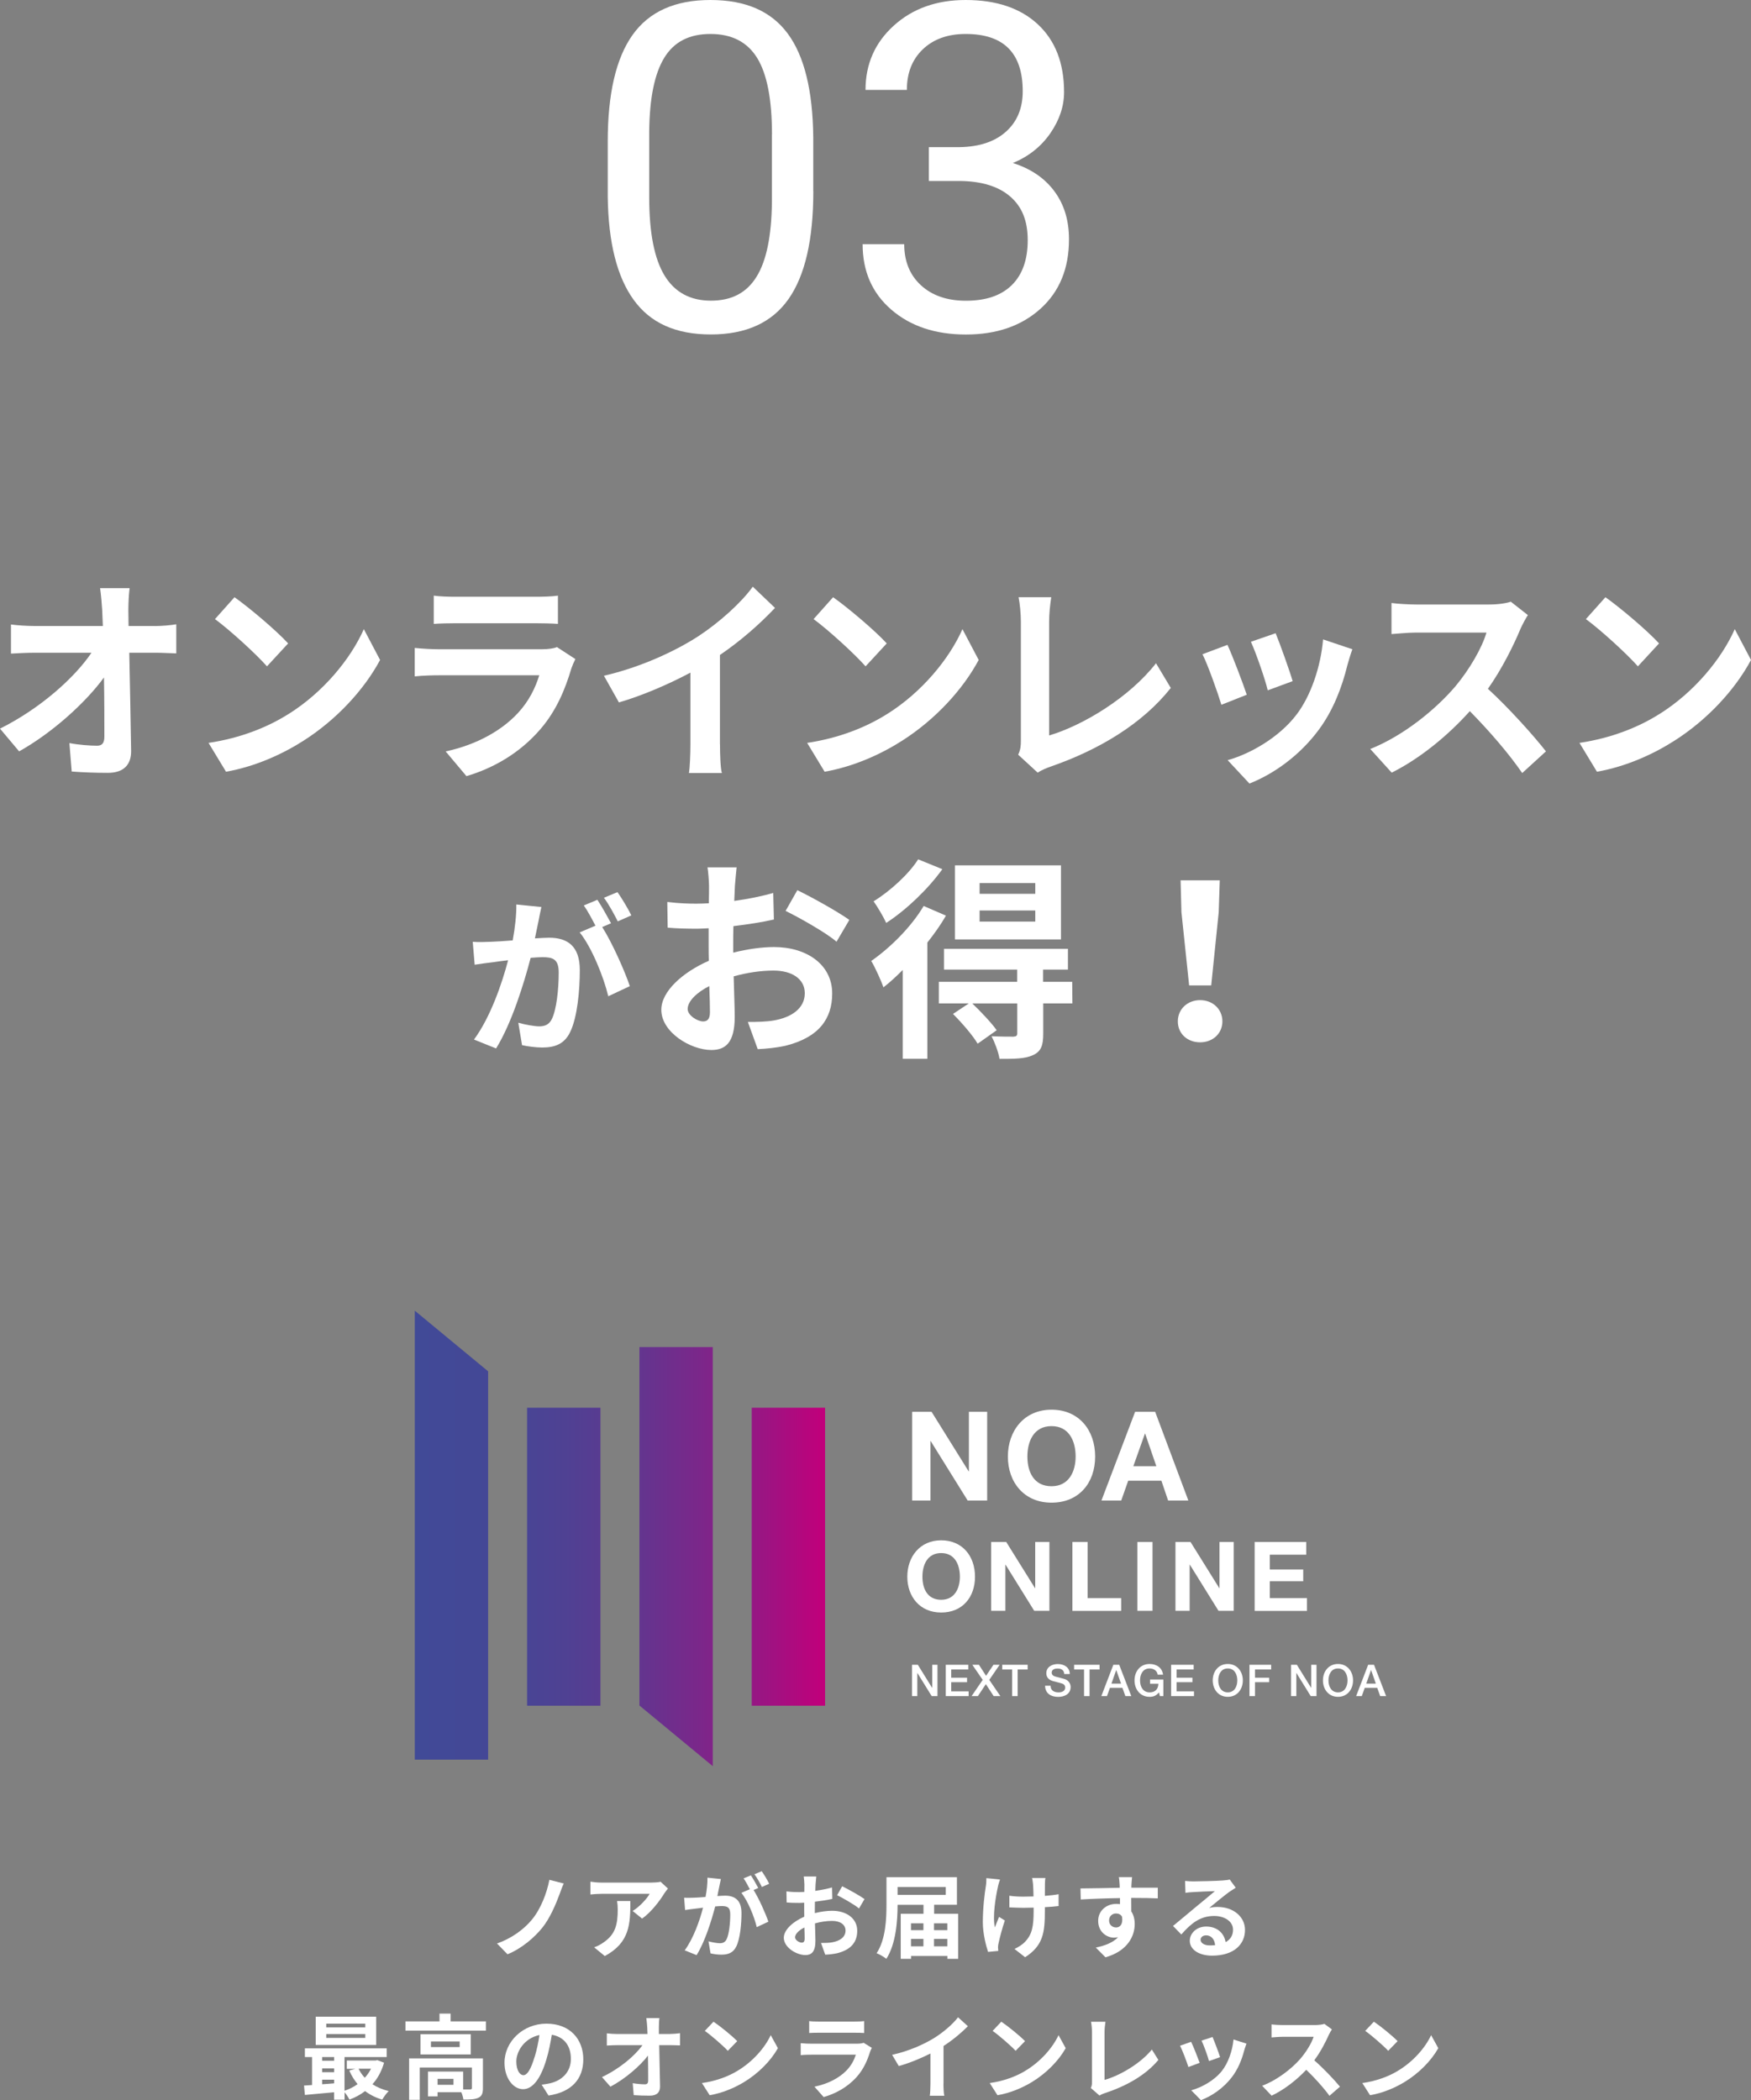 <?xml version="1.0" encoding="UTF-8"?><svg id="_レイヤー_2" xmlns="http://www.w3.org/2000/svg" xmlns:xlink="http://www.w3.org/1999/xlink" viewBox="0 0 266.42 319.62"><rect x="0" y="0" width="266.42" height="319.62" fill="#808080" stroke="none"/><defs><style>.cls-1{fill:#fff;}.cls-2{fill:url(#_名称未設定グラデーション_15-2);}.cls-3{fill:url(#_名称未設定グラデーション_15-3);}.cls-4{fill:url(#_名称未設定グラデーション_15-4);}.cls-5{fill:url(#_名称未設定グラデーション_15);}</style><linearGradient id="_名称未設定グラデーション_15" x1="63.11" y1="233.64" x2="125.14" y2="233.64" gradientUnits="userSpaceOnUse"><stop offset="0" stop-color="#414a97"/><stop offset=".2" stop-color="#444796"/><stop offset=".37" stop-color="#4f4193"/><stop offset=".54" stop-color="#61368f"/><stop offset=".7" stop-color="#7b278a"/><stop offset=".86" stop-color="#9c1482"/><stop offset="1" stop-color="#c0007b"/></linearGradient><linearGradient id="_名称未設定グラデーション_15-2" x1="63.11" y1="236.9" x2="125.14" y2="236.9" xlink:href="#_名称未設定グラデーション_15"/><linearGradient id="_名称未設定グラデーション_15-3" x1="63.11" y1="236.92" x2="125.14" y2="236.92" xlink:href="#_名称未設定グラデーション_15"/><linearGradient id="_名称未設定グラデーション_15-4" x1="63.11" y1="236.92" x2="125.14" y2="236.92" xlink:href="#_名称未設定グラデーション_15"/></defs><g id="_レイヤー_4"><g><path class="cls-1" d="m123.75,29.09c0,7.37-1.26,12.85-3.78,16.43-2.52,3.58-6.45,5.38-11.81,5.38s-9.2-1.75-11.74-5.26c-2.54-3.5-3.86-8.74-3.95-15.7v-8.4c0-7.28,1.26-12.69,3.78-16.23,2.52-3.54,6.46-5.31,11.84-5.31s9.25,1.71,11.77,5.12c2.52,3.41,3.81,8.68,3.88,15.8v8.17Zm-6.29-8.61c0-5.33-.75-9.21-2.25-11.65-1.5-2.44-3.87-3.66-7.11-3.66s-5.57,1.21-7.04,3.64c-1.48,2.43-2.23,6.16-2.28,11.19v10.07c0,5.35.78,9.31,2.33,11.86s3.91,3.83,7.06,3.83,5.42-1.2,6.92-3.61c1.51-2.4,2.3-6.19,2.36-11.36v-10.31Z"/><path class="cls-1" d="m141.32,22.39h4.73c2.97-.05,5.31-.83,7.01-2.35,1.7-1.52,2.55-3.57,2.55-6.16,0-5.81-2.89-8.71-8.68-8.71-2.72,0-4.89.78-6.52,2.33-1.62,1.55-2.43,3.61-2.43,6.18h-6.29c0-3.92,1.43-7.18,4.3-9.78,2.87-2.6,6.52-3.9,10.94-3.9,4.67,0,8.34,1.24,10.99,3.71,2.65,2.47,3.98,5.91,3.98,10.31,0,2.16-.7,4.24-2.09,6.26-1.4,2.02-3.29,3.53-5.7,4.53,2.72.86,4.83,2.29,6.31,4.29,1.49,2,2.23,4.43,2.23,7.32,0,4.45-1.45,7.97-4.35,10.58-2.9,2.61-6.68,3.91-11.33,3.91s-8.43-1.26-11.35-3.78c-2.92-2.52-4.37-5.84-4.37-9.97h6.33c0,2.61.85,4.7,2.55,6.26,1.7,1.56,3.98,2.35,6.84,2.35,3.04,0,5.36-.79,6.98-2.38,1.61-1.59,2.42-3.87,2.42-6.84s-.88-5.09-2.65-6.63c-1.77-1.54-4.32-2.34-7.66-2.38h-4.73v-5.14Z"/></g><g><path class="cls-1" d="m23.53,95.28c1.04,0,2.53-.13,3.29-.27v4.43c-1.01-.03-2.21-.1-3.07-.1h-4.08c.09,4.86.22,10.42.28,14.92.03,2.13-1.14,3.36-3.54,3.36-1.93,0-3.7-.07-5.5-.2l-.35-4.33c1.42.27,3.13.4,4.21.4.79,0,1.11-.43,1.11-1.4,0-2.23,0-5.56-.06-8.99-2.78,3.83-7.91,8.46-12.91,11.25l-2.91-3.46c6.14-3.06,11.36-7.76,13.92-11.55H5.28c-1.14,0-2.5.07-3.61.13v-4.43c.92.13,2.44.23,3.51.23h10.47c-.03-.87-.06-1.66-.1-2.4-.06-.97-.16-2.2-.32-3.36h4.49c-.13,1.03-.19,2.33-.19,3.36l.03,2.4h3.95Z"/><path class="cls-1" d="m43.85,108.7c5.38-3.36,9.52-8.46,11.51-12.95l2.47,4.69c-2.4,4.49-6.61,9.09-11.7,12.32-3.19,2.03-7.28,3.9-11.74,4.69l-2.66-4.39c4.93-.73,9.05-2.43,12.11-4.36Zm0-10.79l-3.23,3.5c-1.64-1.86-5.6-5.49-7.91-7.19l2.97-3.33c2.21,1.56,6.33,5.03,8.16,7.03Z"/><path class="cls-1" d="m87.54,100.31c-.22.43-.47,1.03-.6,1.4-.95,3.23-2.31,6.46-4.68,9.22-3.19,3.73-7.24,5.99-11.29,7.19l-3.16-3.76c4.78-1.03,8.57-3.23,10.98-5.83,1.71-1.83,2.69-3.9,3.26-5.76h-15.28c-.76,0-2.34.03-3.67.17v-4.33c1.33.13,2.69.2,3.67.2h15.66c1.01,0,1.87-.13,2.31-.33l2.81,1.83Zm-21.54-9.66c.89.13,2.21.17,3.29.17h12.18c.98,0,2.53-.03,3.42-.17v4.3c-.85-.07-2.34-.1-3.48-.1h-12.12c-1.01,0-2.37.03-3.29.1v-4.3Z"/><path class="cls-1" d="m109.55,113.29c0,1.47.06,3.53.28,4.36h-5c.13-.8.22-2.9.22-4.36v-10.92c-3.26,1.73-7.21,3.46-10.88,4.53l-2.28-4.06c5.54-1.27,10.85-3.73,14.39-6.03,3.19-2.1,6.48-5.06,8.26-7.52l3.38,3.23c-2.4,2.53-5.25,5.03-8.38,7.16v13.62Z"/><path class="cls-1" d="m134.93,108.7c5.38-3.36,9.52-8.46,11.51-12.95l2.47,4.69c-2.4,4.49-6.61,9.09-11.7,12.32-3.19,2.03-7.28,3.9-11.74,4.69l-2.66-4.39c4.93-.73,9.05-2.43,12.11-4.36Zm0-10.79l-3.23,3.5c-1.64-1.86-5.6-5.49-7.91-7.19l2.97-3.33c2.21,1.56,6.33,5.03,8.16,7.03Z"/><path class="cls-1" d="m154.92,114.86c.38-.83.41-1.4.41-2.16v-18.05c0-1.27-.16-2.83-.35-3.76h4.97c-.19,1.27-.32,2.46-.32,3.76v17.28c5.16-1.53,12.21-5.79,16.26-10.99l2.25,3.76c-4.33,5.46-10.91,9.42-18.35,11.99-.44.17-1.14.4-1.9.9l-2.97-2.73Z"/><path class="cls-1" d="m189.7,105.73l-3.86,1.53c-.54-1.8-2.12-6.23-2.88-7.69l3.8-1.43c.79,1.7,2.31,5.73,2.94,7.59Zm16.07-6.93c-.38,1.07-.57,1.76-.76,2.43-.82,3.36-2.15,6.83-4.3,9.76-2.94,4-6.9,6.79-10.6,8.26l-3.32-3.56c3.48-.97,7.88-3.5,10.5-6.96,2.15-2.83,3.67-7.26,4.02-11.42l4.46,1.5Zm-9.08,4.86l-3.8,1.4c-.38-1.63-1.77-5.66-2.56-7.39l3.76-1.3c.6,1.43,2.15,5.76,2.59,7.29Z"/><path class="cls-1" d="m232.47,93.61c-.25.37-.82,1.4-1.11,2.06-1.08,2.6-2.85,6.16-4.97,9.16,3.13,2.86,6.96,7.12,8.83,9.52l-3.61,3.3c-2.06-3-5-6.39-7.97-9.42-3.35,3.73-7.56,7.19-11.89,9.36l-3.26-3.6c5.09-2.03,10-6.06,12.97-9.56,2.09-2.5,4.02-5.79,4.71-8.16h-10.72c-1.33,0-3.07.2-3.73.23v-4.73c.85.13,2.78.23,3.73.23h11.13c1.39,0,2.66-.2,3.29-.43l2.59,2.03Z"/><path class="cls-1" d="m252.44,108.7c5.38-3.36,9.52-8.46,11.51-12.95l2.47,4.69c-2.4,4.49-6.61,9.09-11.7,12.32-3.19,2.03-7.28,3.9-11.74,4.69l-2.66-4.39c4.93-.73,9.05-2.43,12.11-4.36Zm0-10.79l-3.23,3.5c-1.64-1.86-5.6-5.49-7.91-7.19l2.97-3.33c2.21,1.56,6.33,5.03,8.16,7.03Z"/></g><g><path class="cls-1" d="m82.38,138.01c-.16.68-.31,1.49-.44,2.14-.16.78-.36,1.72-.55,2.66.86-.05,1.64-.1,2.16-.1,2.74,0,4.67,1.22,4.67,4.93,0,3.05-.37,7.17-1.46,9.41-.86,1.8-2.27,2.37-4.25,2.37-.96,0-2.21-.16-3.08-.36l-.57-3.41c.99.29,2.5.55,3.18.55.86,0,1.51-.26,1.93-1.12.7-1.43,1.04-4.51,1.04-7.06,0-2.06-.89-2.35-2.5-2.35-.42,0-1.04.05-1.77.1-1.02,3.91-2.89,9.98-5.26,13.79l-3.36-1.35c2.5-3.39,4.27-8.55,5.19-12.07-.91.1-1.72.21-2.22.29-.73.08-2.06.26-2.87.39l-.29-3.49c.94.08,1.8.03,2.74,0,.81-.03,2.03-.1,3.34-.21.36-1.98.57-3.86.55-5.47l3.83.39Zm9.25,3.08c1.51,2.37,3.44,6.72,4.2,8.99l-3.28,1.54c-.68-2.87-2.5-7.43-4.35-9.72l2.4-1.02c-.52-.99-1.17-2.24-1.77-3.08l2.06-.86c.65.96,1.56,2.61,2.08,3.57l-1.33.57Zm2.37-.86c-.55-1.09-1.38-2.63-2.11-3.6l2.06-.86c.7.99,1.67,2.63,2.11,3.54l-2.06.91Z"/><path class="cls-1" d="m111.57,144.98c2.18-.55,4.4-.85,6.19-.85,4.95,0,8.86,2.64,8.86,7.07,0,3.81-1.99,6.68-7.1,7.95-1.5.33-2.96.46-4.23.52l-1.5-4.14c1.47,0,2.83-.03,3.97-.23,2.61-.46,4.69-1.79,4.69-4.14,0-2.18-1.95-3.45-4.76-3.45-1.99,0-4.07.33-6.06.88.07,2.57.16,5.05.16,6.16,0,4.01-1.47,5.05-3.55,5.05-3.16,0-7.62-2.7-7.62-6.12,0-2.83,3.29-5.73,7.23-7.46-.03-.75-.03-1.5-.03-2.25v-2.7c-.62.03-1.21.07-1.73.07-1.47,0-3.09-.03-4.5-.16l-.06-3.91c1.89.23,3.29.26,4.46.26.59,0,1.21-.03,1.86-.06.03-1.14.03-2.08.03-2.64,0-.68-.13-2.25-.23-2.83h4.43c-.06.59-.2,1.99-.26,2.8-.03.72-.07,1.5-.1,2.31,2.12-.29,4.24-.72,5.93-1.21l.1,4.04c-1.82.42-4.04.75-6.16,1.01-.03.98-.03,1.95-.03,2.9v1.14Zm-3.55,9.06c0-.81-.03-2.28-.1-3.97-1.99,1.01-3.29,2.35-3.29,3.49,0,.98,1.5,1.89,2.35,1.89.59,0,1.04-.29,1.04-1.4Zm13.29-18.57c2.48,1.21,6.22,3.32,7.92,4.53l-1.95,3.32c-1.53-1.34-5.73-3.71-7.75-4.69l1.79-3.16Z"/><path class="cls-1" d="m143.93,139.35c-.78,1.37-1.76,2.74-2.83,4.1v17.69h-3.75v-13.52c-.98.98-1.95,1.89-2.93,2.64-.29-.85-1.27-3.06-1.86-4.01,2.9-2.02,6.09-5.18,7.98-8.37l3.39,1.47Zm-.55-7.07c-2.15,3-5.47,6.19-8.54,8.18-.39-.88-1.34-2.48-1.92-3.29,2.54-1.56,5.41-4.2,6.78-6.39l3.68,1.5Zm19.81,20.43h-4.46v4.63c0,1.79-.33,2.7-1.6,3.26-1.21.55-2.83.55-5.05.55-.16-1.04-.72-2.48-1.21-3.45,1.37.07,2.9.07,3.32.07.46-.03.59-.16.59-.52v-4.53h-6.84c1.3,1.24,2.9,2.93,3.71,4.07l-2.9,2.05c-.72-1.24-2.38-3.16-3.75-4.53l2.41-1.6h-4.56v-3.29h11.92v-1.86h-11.14v-3.16h18.86v3.16h-3.78v1.86h4.43l.03,3.29Zm-1.76-9.74h-16.13v-11.27h16.13v11.27Zm-3.91-8.57h-8.47v1.63h8.47v-1.63Zm0,4.17h-8.47v1.69h8.47v-1.69Z"/><path class="cls-1" d="m179.21,155.44c0-1.86,1.47-3.23,3.39-3.23s3.39,1.37,3.39,3.23-1.47,3.19-3.39,3.19-3.39-1.3-3.39-3.19Zm.55-16.61l-.13-4.85h5.96l-.16,4.85-1.14,11.14h-3.36l-1.17-11.14Z"/></g><g><g><path class="cls-1" d="m138.77,253.36h.88l2.18,3.52h.01v-3.52h.8v4.77h-.88l-2.17-3.51h-.02v3.51h-.8v-4.77Z"/><path class="cls-1" d="m143.89,253.36h3.44v.72h-2.6v1.25h2.41v.68h-2.41v1.4h2.65v.72h-3.48v-4.77Z"/><path class="cls-1" d="m147.95,253.36h1l1.08,1.68,1.13-1.68h.94l-1.58,2.3,1.69,2.47h-1.02l-1.19-1.82-1.21,1.82h-.96l1.69-2.47-1.58-2.3Z"/><path class="cls-1" d="m152.5,253.36h3.86v.72h-1.52v4.05h-.84v-4.05h-1.51v-.72Z"/><path class="cls-1" d="m159.85,256.54c0,.74.54,1.02,1.21,1.02.74,0,1.01-.36,1.01-.72s-.2-.51-.39-.59c-.33-.13-.77-.21-1.42-.39-.82-.22-1.06-.72-1.06-1.21,0-.96.88-1.4,1.74-1.4,1,0,1.83.53,1.83,1.52h-.84c-.04-.61-.45-.84-1.03-.84-.39,0-.88.14-.88.62,0,.33.23.52.57.61.07.02,1.13.29,1.38.37.63.19.93.72.93,1.22,0,1.07-.95,1.5-1.9,1.5-1.09,0-1.97-.52-1.99-1.7h.84Z"/><path class="cls-1" d="m163.44,253.36h3.86v.72h-1.52v4.05h-.84v-4.05h-1.51v-.72Z"/><path class="cls-1" d="m169.4,253.36h.89l1.84,4.77h-.9l-.45-1.26h-1.9l-.45,1.26h-.86l1.83-4.77Zm-.29,2.87h1.46l-.72-2.05h-.02l-.72,2.05Z"/><path class="cls-1" d="m177.01,258.13h-.53l-.13-.56c-.45.51-.86.67-1.44.67-1.43,0-2.29-1.14-2.29-2.5s.86-2.5,2.29-2.5c1.04,0,1.92.55,2.05,1.63h-.82c-.08-.63-.63-.95-1.23-.95-1.02,0-1.45.9-1.45,1.82s.43,1.82,1.45,1.82c.86.01,1.32-.5,1.34-1.31h-1.27v-.64h2.03v2.51Z"/><path class="cls-1" d="m178.18,253.36h3.44v.72h-2.6v1.25h2.41v.68h-2.41v1.4h2.65v.72h-3.48v-4.77Z"/><path class="cls-1" d="m189.1,255.74c0,1.36-.86,2.5-2.29,2.5s-2.29-1.14-2.29-2.5.86-2.5,2.29-2.5,2.29,1.14,2.29,2.5Zm-3.74,0c0,.92.43,1.82,1.45,1.82s1.45-.9,1.45-1.82-.43-1.82-1.45-1.82-1.45.9-1.45,1.82Z"/><path class="cls-1" d="m190.12,253.36h3.29v.72h-2.46v1.25h2.16v.68h-2.16v2.12h-.84v-4.77Z"/><path class="cls-1" d="m196.44,253.36h.88l2.18,3.52h.01v-3.52h.8v4.77h-.88l-2.17-3.51h-.02v3.51h-.8v-4.77Z"/><path class="cls-1" d="m205.87,255.74c0,1.36-.86,2.5-2.29,2.5s-2.29-1.14-2.29-2.5.86-2.5,2.29-2.5,2.29,1.14,2.29,2.5Zm-3.74,0c0,.92.43,1.82,1.45,1.82s1.45-.9,1.45-1.82-.43-1.82-1.45-1.82-1.45.9-1.45,1.82Z"/><path class="cls-1" d="m208.17,253.36h.89l1.84,4.77h-.9l-.45-1.26h-1.9l-.45,1.26h-.86l1.83-4.77Zm-.29,2.87h1.46l-.72-2.05h-.02l-.72,2.05Z"/></g><g><polygon class="cls-5" points="74.27 267.8 63.11 267.8 63.11 199.47 74.27 208.7 74.27 267.8"/><polygon class="cls-2" points="108.45 205.01 97.29 205.01 97.29 259.56 108.45 268.79 108.45 205.01"/><rect class="cls-3" x="80.2" y="214.24" width="11.16" height="45.35"/><rect class="cls-4" x="114.38" y="214.24" width="11.16" height="45.35"/></g><g><path class="cls-1" d="m138.79,214.86h2.95l5.64,9.06h.04v-9.06h2.78v13.5h-2.97l-5.62-9.04h-.04v9.04h-2.78v-13.5Z"/><path class="cls-1" d="m159.99,214.54c4.18,0,6.64,3.12,6.64,7.13s-2.46,7.02-6.64,7.02-6.64-3.12-6.64-7.02,2.46-7.13,6.64-7.13Zm0,11.65c2.67,0,3.67-2.27,3.67-4.52,0-2.36-1-4.63-3.67-4.63s-3.67,2.27-3.67,4.63,1,4.52,3.67,4.52Z"/><path class="cls-1" d="m172.72,214.86h3.04l5.05,13.5h-3.08l-1.02-3.01h-5.05l-1.06,3.01h-3.01l5.12-13.5Zm-.28,8.28h3.5l-1.7-4.95h-.04l-1.76,4.95Z"/><path class="cls-1" d="m143.2,234.42c3.25,0,5.15,2.42,5.15,5.54s-1.91,5.45-5.15,5.45-5.15-2.42-5.15-5.45,1.91-5.54,5.15-5.54Zm0,9.05c2.07,0,2.85-1.76,2.85-3.51,0-1.84-.78-3.6-2.85-3.6s-2.85,1.76-2.85,3.6.78,3.51,2.85,3.51Z"/><path class="cls-1" d="m150.81,234.67h2.29l4.38,7.03h.03v-7.03h2.16v10.48h-2.31l-4.36-7.02h-.03v7.02h-2.16v-10.48Z"/><path class="cls-1" d="m163.17,234.67h2.31v8.55h5.11v1.94h-7.42v-10.48Z"/><path class="cls-1" d="m173.05,234.67h2.31v10.48h-2.31v-10.48Z"/><path class="cls-1" d="m178.85,234.67h2.29l4.38,7.03h.03v-7.03h2.16v10.48h-2.31l-4.36-7.02h-.03v7.02h-2.16v-10.48Z"/><path class="cls-1" d="m190.91,234.67h7.84v1.94h-5.54v2.25h5.08v1.79h-5.08v2.57h5.65v1.94h-7.96v-10.48Z"/></g></g><g><path class="cls-1" d="m85.16,288.22c-.59,1.61-1.5,3.73-2.63,5.14-1.19,1.48-3.15,3.19-5.31,4.06l-1.6-1.64c2.19-.76,4.08-2.13,5.32-3.64,1.34-1.62,2.27-4.05,2.65-6.05l2.19.56c-.25.5-.45,1.12-.62,1.57Z"/><path class="cls-1" d="m101.63,287.42c-.15.18-.42.52-.55.73-.66,1.09-1.99,2.86-3.38,3.84l-1.44-1.16c1.12-.69,2.21-1.92,2.58-2.61h-7.3c-.59,0-1.05.04-1.71.1v-1.95c.53.08,1.12.14,1.71.14h7.55c.39,0,1.16-.04,1.42-.13l1.12,1.04Zm-5.72,1.89c0,3.47-.07,6.33-3.89,8.38l-1.62-1.33c.45-.15.95-.39,1.47-.77,1.78-1.23,2.12-2.72,2.12-5.01,0-.43-.03-.81-.1-1.26h2.03Z"/><path class="cls-1" d="m109.68,285.98c-.08.36-.17.8-.24,1.15-.08.42-.2.92-.29,1.43.46-.03.88-.06,1.16-.06,1.47,0,2.51.66,2.51,2.65,0,1.64-.2,3.85-.78,5.06-.46.97-1.22,1.27-2.28,1.27-.52,0-1.19-.08-1.65-.2l-.31-1.83c.53.15,1.34.29,1.71.29.46,0,.81-.14,1.04-.6.38-.77.56-2.42.56-3.8,0-1.11-.48-1.26-1.34-1.26-.22,0-.56.03-.95.06-.55,2.1-1.55,5.36-2.83,7.41l-1.81-.73c1.34-1.82,2.3-4.59,2.79-6.49-.49.06-.92.11-1.19.15-.39.04-1.11.14-1.54.21l-.15-1.88c.5.04.97.01,1.47,0,.43-.01,1.09-.06,1.79-.11.2-1.06.31-2.07.29-2.94l2.06.21Zm4.97,1.65c.81,1.27,1.85,3.61,2.26,4.83l-1.77.83c-.36-1.54-1.34-3.99-2.34-5.22l1.29-.55c-.28-.53-.63-1.2-.95-1.65l1.11-.46c.35.52.84,1.4,1.12,1.92l-.71.31Zm1.27-.46c-.29-.59-.74-1.41-1.13-1.93l1.11-.46c.38.53.9,1.41,1.13,1.91l-1.11.49Z"/><path class="cls-1" d="m123.96,291.16c.94-.24,1.89-.36,2.66-.36,2.13,0,3.81,1.13,3.81,3.04,0,1.64-.85,2.87-3.05,3.42-.64.14-1.27.2-1.82.22l-.64-1.78c.63,0,1.22-.01,1.71-.1,1.12-.2,2.02-.77,2.02-1.78,0-.94-.84-1.48-2.04-1.48-.85,0-1.75.14-2.61.38.03,1.11.07,2.17.07,2.65,0,1.72-.63,2.17-1.53,2.17-1.36,0-3.28-1.16-3.28-2.63,0-1.22,1.41-2.47,3.11-3.21-.01-.32-.01-.64-.01-.97v-1.16c-.27.01-.52.03-.74.03-.63,0-1.33-.01-1.93-.07l-.03-1.68c.81.1,1.41.11,1.92.11.25,0,.52-.01.8-.03.01-.49.01-.9.01-1.13,0-.29-.06-.97-.1-1.22h1.91c-.03.25-.08.85-.11,1.2-.01.31-.03.64-.04.99.91-.13,1.82-.31,2.55-.52l.04,1.74c-.78.18-1.74.32-2.65.43-.01.42-.01.84-.01,1.25v.49Zm-1.53,3.89c0-.35-.01-.98-.04-1.71-.85.43-1.42,1.01-1.42,1.5,0,.42.64.81,1.01.81.25,0,.45-.13.45-.6Zm5.71-7.98c1.06.52,2.68,1.43,3.4,1.95l-.84,1.43c-.66-.57-2.47-1.6-3.33-2.02l.77-1.36Z"/><path class="cls-1" d="m145.79,291.26v6.85h-1.64v-.43h-5.53v.43h-1.57v-6.85h3.46v-1.37h-3.94c0,2.42-.25,5.98-1.71,8.22-.32-.27-1.06-.69-1.48-.85,1.4-2.13,1.5-5.27,1.5-7.47v-4.1h10.72v4.2h-3.47v1.37h3.67Zm-9.22-4.08v1.2h7.33v-1.2h-7.33Zm2.04,5.53v1.04h1.89v-1.04h-1.89Zm0,3.5h1.89v-1.13h-1.89v1.13Zm3.5-3.5v1.04h2.03v-1.04h-2.03Zm2.03,3.5v-1.13h-2.03v1.13h2.03Z"/><path class="cls-1" d="m152.15,286.05c-.11.34-.27.83-.32,1.12-.34,1.54-.83,4.44-.46,6.16.18-.42.42-1.09.64-1.6l.88.55c-.41,1.2-.77,2.61-.94,3.39-.06.21-.1.52-.1.67.01.14.03.38.04.57l-1.55.15c-.29-.84-.8-2.77-.8-4.5,0-2.27.28-4.41.46-5.53.07-.39.08-.85.08-1.2l2.06.21Zm8.89,4.03c-.56.07-1.27.13-2.06.17v.57c0,3.28-.25,5.28-3.01,7.05l-1.61-1.26c.53-.24,1.23-.67,1.62-1.11,1.06-1.11,1.29-2.34,1.29-4.68v-.5c-.52.01-1.05.03-1.55.03-.6,0-1.46-.04-2.14-.07v-1.77c.69.1,1.36.14,2.1.14.5,0,1.04-.01,1.57-.03-.01-.77-.04-1.48-.07-1.86-.03-.29-.08-.71-.15-.95h2.03c-.06.31-.06.63-.07.94s-.01,1.02-.01,1.78c.78-.06,1.51-.14,2.09-.25v1.81Z"/><path class="cls-1" d="m176.14,288.91c-.84-.04-2.14-.07-4.02-.07.01.7.01,1.46.01,2.06.35.52.52,1.19.52,1.92,0,1.81-1.06,4.1-4.45,5.06l-1.47-1.48c1.4-.29,2.62-.76,3.39-1.58-.2.04-.41.07-.63.07-1.08,0-2.4-.85-2.4-2.55,0-1.57,1.26-2.59,2.77-2.59.2,0,.38.01.55.04v-.92c-2.12.03-4.26.11-5.97.21l-.04-1.68c1.58,0,4.1-.07,5.97-.1,0-.17,0-.32-.01-.42-.03-.45-.07-.98-.13-1.2h2.02c-.04.22-.08.97-.1,1.19,0,.11-.01.25-.01.42,1.4,0,3.29-.01,4.02,0v1.64Zm-6.33,4.43c.57,0,1.09-.43.91-1.64-.2-.34-.52-.49-.91-.49-.53,0-1.06.36-1.06,1.09,0,.64.52,1.04,1.06,1.04Z"/><path class="cls-1" d="m188.02,287.29c-.34.21-.66.42-.97.63-.74.52-2.2,1.75-3.07,2.45.46-.13.85-.15,1.3-.15,2.35,0,4.15,1.47,4.15,3.49,0,2.19-1.67,3.92-5.01,3.92-1.93,0-3.39-.88-3.39-2.27,0-1.12,1.02-2.16,2.49-2.16,1.71,0,2.75,1.05,2.96,2.37.76-.41,1.13-1.05,1.13-1.89,0-1.25-1.26-2.09-2.87-2.09-2.13,0-3.52,1.13-5,2.82l-1.26-1.3c.98-.8,2.65-2.21,3.47-2.89.77-.64,2.21-1.81,2.9-2.41-.71.01-2.62.1-3.35.15-.38.01-.81.06-1.13.11l-.06-1.81c.39.04.87.07,1.26.07.73,0,3.7-.07,4.48-.14.57-.04.9-.1,1.06-.14l.9,1.23Zm-3.14,8.73c-.08-.9-.6-1.48-1.36-1.48-.52,0-.85.31-.85.66,0,.52.59.87,1.4.87.29,0,.56-.01.81-.04Z"/><path class="cls-1" d="m58.44,313.91c-.38,1.32-.98,2.41-1.77,3.29.7.46,1.54.81,2.47,1.04-.32.31-.76.91-.98,1.3-.99-.29-1.86-.73-2.61-1.3-.71.55-1.51.98-2.38,1.3-.15-.32-.46-.78-.74-1.12v1.13h-1.6v-1.13c-1.61.15-3.21.29-4.44.41l-.13-1.43c.36-.03.78-.04,1.22-.08v-4.26h-1.09v-1.32h12.45v1.32h-6.42v5.13c.71-.24,1.4-.57,1.99-1.01-.5-.6-.94-1.3-1.27-2.07l.92-.25h-1.29v-1.27h4.36l.28-.06,1.02.39Zm-1.2-2.69h-9.2v-4.3h9.2v4.3Zm-8.22,1.84v.56h1.82v-.56h-1.82Zm0,2.31h1.82v-.59h-1.82v.59Zm0,1.83c.59-.04,1.21-.08,1.82-.14v-.55h-1.82v.69Zm6.56-9.22h-5.94v.57h5.94v-.57Zm0,1.58h-5.94v.59h5.94v-.59Zm-1.02,5.28c.24.5.56.97.94,1.37.38-.41.7-.87.95-1.37h-1.89Z"/><path class="cls-1" d="m73.93,307.63v1.41h-12.24v-1.41h5.18v-1.18h1.69v1.18h5.36Zm-.45,10.16c0,.77-.15,1.22-.7,1.47-.52.25-1.26.27-2.27.27-.04-.32-.17-.76-.32-1.12h-3.61v.63h-1.46v-3.77h5.35v2.72c.48.01.91.01,1.06,0,.21-.01.27-.06.27-.22v-3.12h-7.93v4.92h-1.62v-6.3h11.23v4.54Zm-1.85-8.21v3.08h-7.65v-3.08h7.65Zm-1.69,1.11h-4.37v.85h4.37v-.85Zm-.94,5.69h-2.42v.91h2.42v-.91Z"/><path class="cls-1" d="m82.42,317.27c.53-.07.92-.14,1.29-.22,1.78-.42,3.15-1.69,3.15-3.71s-1.04-3.35-2.9-3.67c-.2,1.18-.43,2.47-.83,3.77-.83,2.8-2.03,4.51-3.54,4.51s-2.83-1.69-2.83-4.03c0-3.19,2.79-5.94,6.39-5.94s5.6,2.4,5.6,5.42-1.79,4.99-5.29,5.52l-1.04-1.64Zm-1.08-4.2c.32-1.02.57-2.21.74-3.36-2.3.48-3.52,2.49-3.52,4.02,0,1.4.56,2.09,1.08,2.09.57,0,1.13-.87,1.69-2.75Z"/><path class="cls-1" d="m102.01,309.54c.46,0,1.12-.06,1.46-.11v1.86c-.45-.01-.98-.04-1.36-.04h-1.81c.04,2.05.1,4.38.13,6.28.01.9-.5,1.41-1.57,1.41-.85,0-1.64-.03-2.44-.08l-.15-1.82c.63.11,1.39.17,1.86.17.35,0,.49-.18.49-.59,0-.94,0-2.34-.03-3.78-1.23,1.61-3.5,3.56-5.71,4.73l-1.29-1.46c2.72-1.29,5.03-3.26,6.16-4.86h-3.82c-.5,0-1.11.03-1.6.06v-1.86c.41.06,1.08.1,1.55.1h4.64c-.01-.36-.03-.7-.04-1.01-.03-.41-.07-.92-.14-1.41h1.99c-.06.43-.08.98-.08,1.41v1.01h1.77Z"/><path class="cls-1" d="m112.17,315.18c2.38-1.41,4.22-3.56,5.1-5.45l1.09,1.98c-1.06,1.89-2.93,3.82-5.18,5.18-1.42.85-3.22,1.64-5.2,1.98l-1.18-1.85c2.19-.31,4.01-1.02,5.36-1.83Zm0-4.54l-1.43,1.47c-.73-.78-2.48-2.31-3.5-3.03l1.32-1.4c.98.66,2.8,2.12,3.61,2.96Z"/><path class="cls-1" d="m132.66,311.65c-.1.18-.21.43-.27.59-.42,1.36-1.02,2.72-2.07,3.88-1.42,1.57-3.21,2.52-5,3.03l-1.4-1.58c2.12-.43,3.8-1.36,4.86-2.45.76-.77,1.19-1.64,1.44-2.42h-6.77c-.34,0-1.04.01-1.62.07v-1.82c.59.06,1.19.08,1.62.08h6.93c.45,0,.83-.06,1.02-.14l1.25.77Zm-9.54-4.06c.39.06.98.07,1.46.07h5.39c.43,0,1.12-.01,1.51-.07v1.81c-.38-.03-1.04-.04-1.54-.04h-5.36c-.45,0-1.05.01-1.46.04v-1.81Z"/><path class="cls-1" d="m143.55,317.11c0,.62.03,1.48.13,1.84h-2.21c.06-.34.1-1.22.1-1.84v-4.59c-1.44.73-3.19,1.46-4.82,1.91l-1.01-1.71c2.45-.53,4.8-1.57,6.37-2.54,1.42-.88,2.87-2.13,3.66-3.17l1.5,1.36c-1.06,1.06-2.33,2.12-3.71,3.01v5.73Z"/><path class="cls-1" d="m155.96,315.18c2.38-1.41,4.22-3.56,5.1-5.45l1.09,1.98c-1.06,1.89-2.93,3.82-5.18,5.18-1.42.85-3.22,1.64-5.2,1.98l-1.18-1.85c2.19-.31,4.01-1.02,5.36-1.83Zm0-4.54l-1.43,1.47c-.73-.78-2.48-2.31-3.5-3.03l1.32-1.4c.98.66,2.8,2.12,3.61,2.96Z"/><path class="cls-1" d="m165.97,317.77c.17-.35.18-.59.18-.91v-7.59c0-.53-.07-1.19-.15-1.58h2.2c-.08.53-.14,1.04-.14,1.58v7.27c2.28-.64,5.41-2.44,7.2-4.62l.99,1.58c-1.92,2.3-4.83,3.96-8.12,5.04-.2.07-.5.17-.84.38l-1.32-1.15Z"/><path class="cls-1" d="m182.53,313.94l-1.71.64c-.24-.76-.94-2.62-1.27-3.24l1.68-.6c.35.71,1.02,2.41,1.3,3.19Zm7.12-2.91c-.17.45-.25.74-.34,1.02-.36,1.41-.95,2.87-1.9,4.1-1.3,1.68-3.05,2.86-4.69,3.47l-1.47-1.5c1.54-.41,3.49-1.47,4.65-2.93.95-1.19,1.62-3.05,1.78-4.8l1.98.63Zm-4.02,2.05l-1.68.59c-.17-.69-.78-2.38-1.13-3.11l1.67-.55c.27.6.95,2.42,1.15,3.07Z"/><path class="cls-1" d="m202.66,308.84c-.11.15-.36.59-.49.87-.48,1.09-1.26,2.59-2.2,3.85,1.39,1.2,3.08,3,3.91,4.01l-1.6,1.39c-.91-1.26-2.21-2.69-3.53-3.96-1.48,1.57-3.35,3.03-5.27,3.94l-1.44-1.51c2.26-.85,4.43-2.55,5.74-4.02.92-1.05,1.78-2.44,2.09-3.43h-4.75c-.59,0-1.36.08-1.65.1v-1.99c.38.06,1.23.1,1.65.1h4.93c.62,0,1.18-.08,1.46-.18l1.15.85Z"/><path class="cls-1" d="m212.65,315.18c2.38-1.41,4.22-3.56,5.1-5.45l1.09,1.98c-1.06,1.89-2.93,3.82-5.18,5.18-1.42.85-3.22,1.64-5.2,1.98l-1.18-1.85c2.19-.31,4.01-1.02,5.36-1.83Zm0-4.54l-1.43,1.47c-.73-.78-2.48-2.31-3.5-3.03l1.32-1.4c.98.66,2.8,2.12,3.61,2.96Z"/></g></g></svg>
